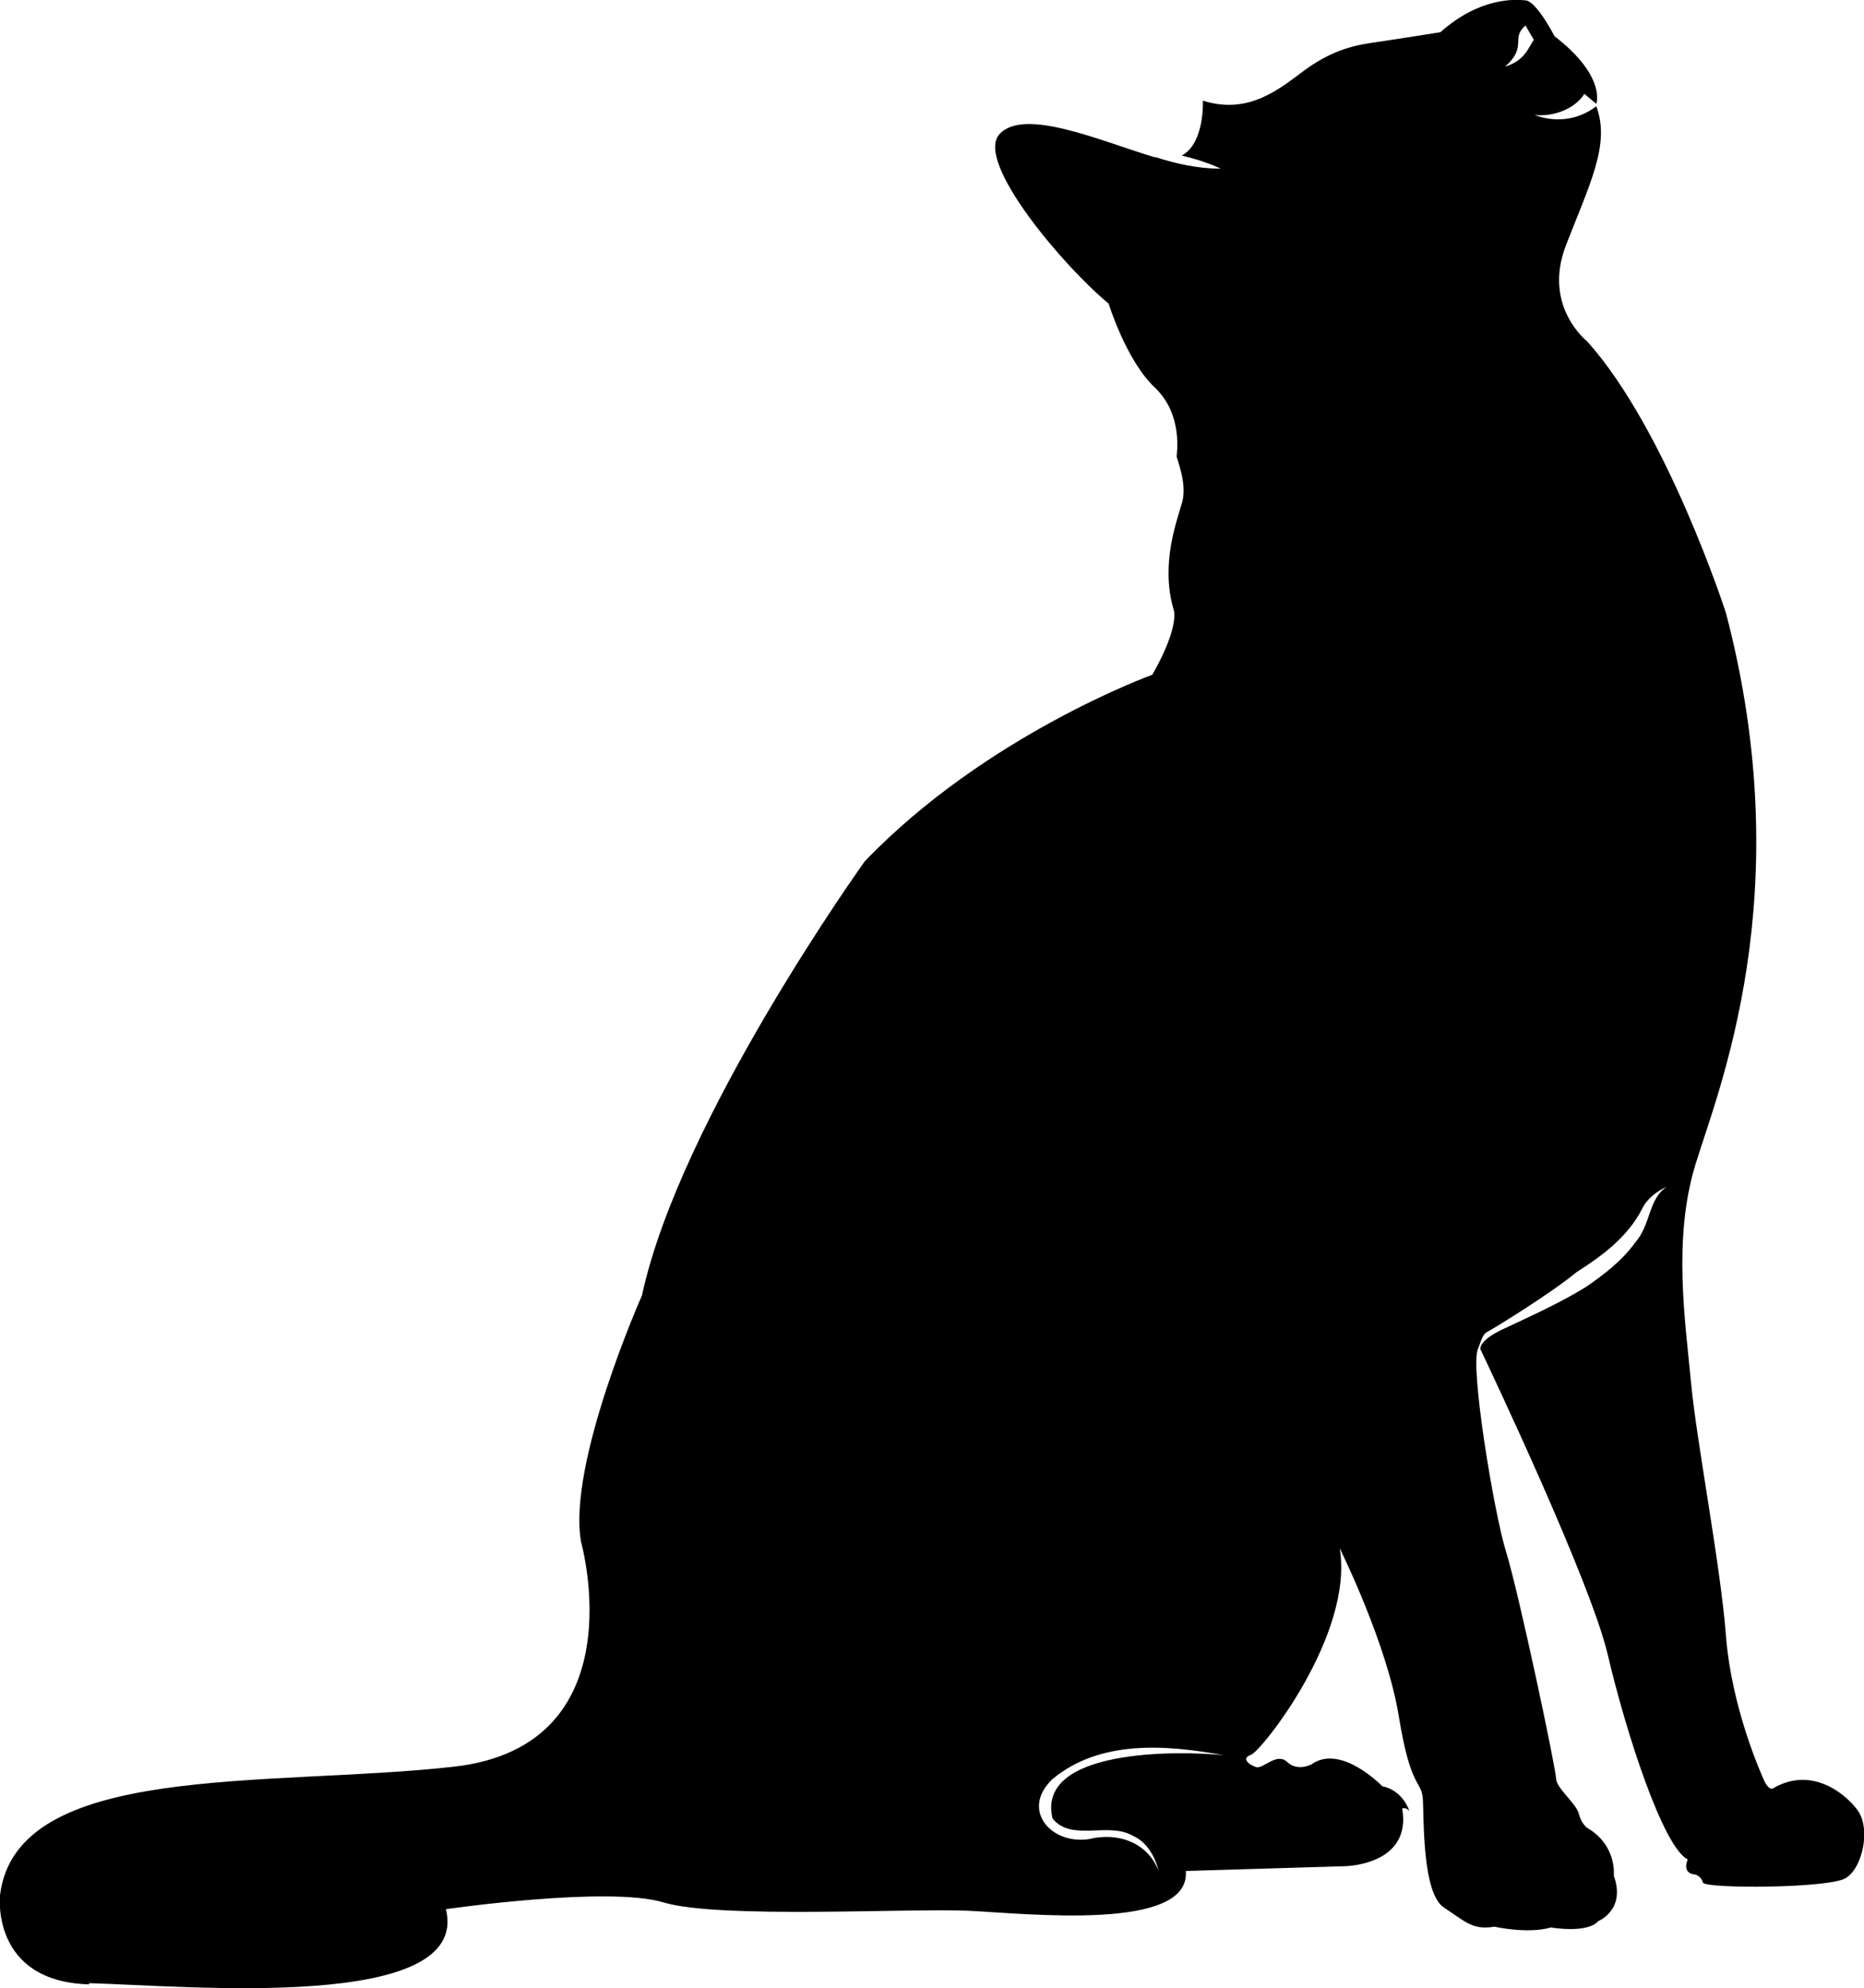 <svg id="icon-cat" xmlns="http://www.w3.org/2000/svg" viewBox="0 0 46.86 49.98">
  <g>
    <path d="M2.25,49.85c2.48.07,9.6.73,8.96-1.86,0,0,4.08-.59,5.47-.17,1.39.42,6.2.14,7.67.21,1.46.07,5.59.53,5.46-1l4-.12s1.69-.02,1.44-1.45c0,0,.09-.04.18.06,0,0-.15-.51-.68-.62,0,0-1.04-1.08-1.78-.55,0,0-.35.19-.61-.06-.27-.25-.6.18-.78.13-.18-.06-.39-.22-.13-.31s2.59-3.02,2.23-5.19c0,0,1.2,2.41,1.49,4.25.3,1.84.57,1.57.6,2.06s-.02,2.36.53,2.72.72.57,1.27.48c0,0,.83.19,1.42.02,0,0,.91.16,1.19-.16,0,0,.7-.28.39-1.14,0,0,.09-.77-.68-1.21,0,0-.14-.11-.2-.35-.06-.25-.55-.63-.57-.87,0-.25-.94-4.69-1.26-5.72-.31-1-.92-4.73-.7-5.1.12-.34.13-.37.28-.45s1.55-.94,2.19-1.47c.66-.42,1.29-.89,1.65-1.59.12-.26.38-.45.62-.56-.47.32-.39.94-.79,1.4-.33.46-.79.81-1.24,1.12-.68.42-1.45.76-2.17,1.1-.17.09-.34.19-.45.34-.02.04-.03.07-.04.11.26.55,2.78,5.86,3.21,7.7.45,1.93,1.39,4.84,2.01,5.14,0,0-.17.35.19.38,0,0,.15.04.19.2.04.16,3.16.15,3.59-.11s.64-1.26.29-1.72c-.35-.46-1.19-1.09-2.13-.53,0,0-.09.04-.2-.18-.1-.22-.83-1.86-.97-3.66-.14-1.81-.74-4.88-.88-6.38-.14-1.51-.46-3.59.11-5.46s2.63-6.79.77-13.87c0,0-1.48-4.59-3.49-6.83,0,0-1.13-.88-.53-2.42.59-1.53,1.12-2.53.76-3.49-.49.38-1.08.4-1.55.22.47.05,1.01-.15,1.25-.53l.3.25c.04-.13.14-.78-1.05-1.7,0,0-.44-.86-.72-.9-.28-.03-1.16-.08-2.15.8,0,0-1.2.19-1.75.27s-1.07.25-1.67.69-1.38,1.13-2.55.76c0,0,.05,1.07-.53,1.38.33.08.66.18.98.33-.56,0-1.11-.12-1.64-.29h-.03c-1.31-.39-3.29-1.27-3.9-.57s1.65,3.35,2.75,4.25c0,0,.44,1.43,1.16,2.11.72.68.55,1.67.55,1.73s.27.68.14,1.15c-.13.47-.55,1.54-.22,2.69,0,0,.19.38-.53,1.65,0,0-4.18,1.51-7.23,4.69,0,0-4.65,6.48-5.6,10.91,0,0-1.89,4.25-1.53,6.21,0,0,1.44,5.12-3.21,5.64S.41,44.27,0,47.64c0,0-.24,2.17,2.24,2.24v-.03ZM37.85,1.66c.14-.12.25-.26.29-.41.07-.23-.05-.38.21-.61l.22.38c0-.09-.12.2-.24.34-.13.16-.31.26-.48.31h0ZM26.46,44.72c1.2-1,2.88-.86,4.3-.6-1.15-.12-4.72-.16-4.3,1.59.47.59,1.39.08,2.01.43.37.16.57.54.66.89-.29-.73-1.04-.98-1.76-.8-.97.14-1.72-.76-.9-1.52h-.01Z"/>
  </g>
</svg>